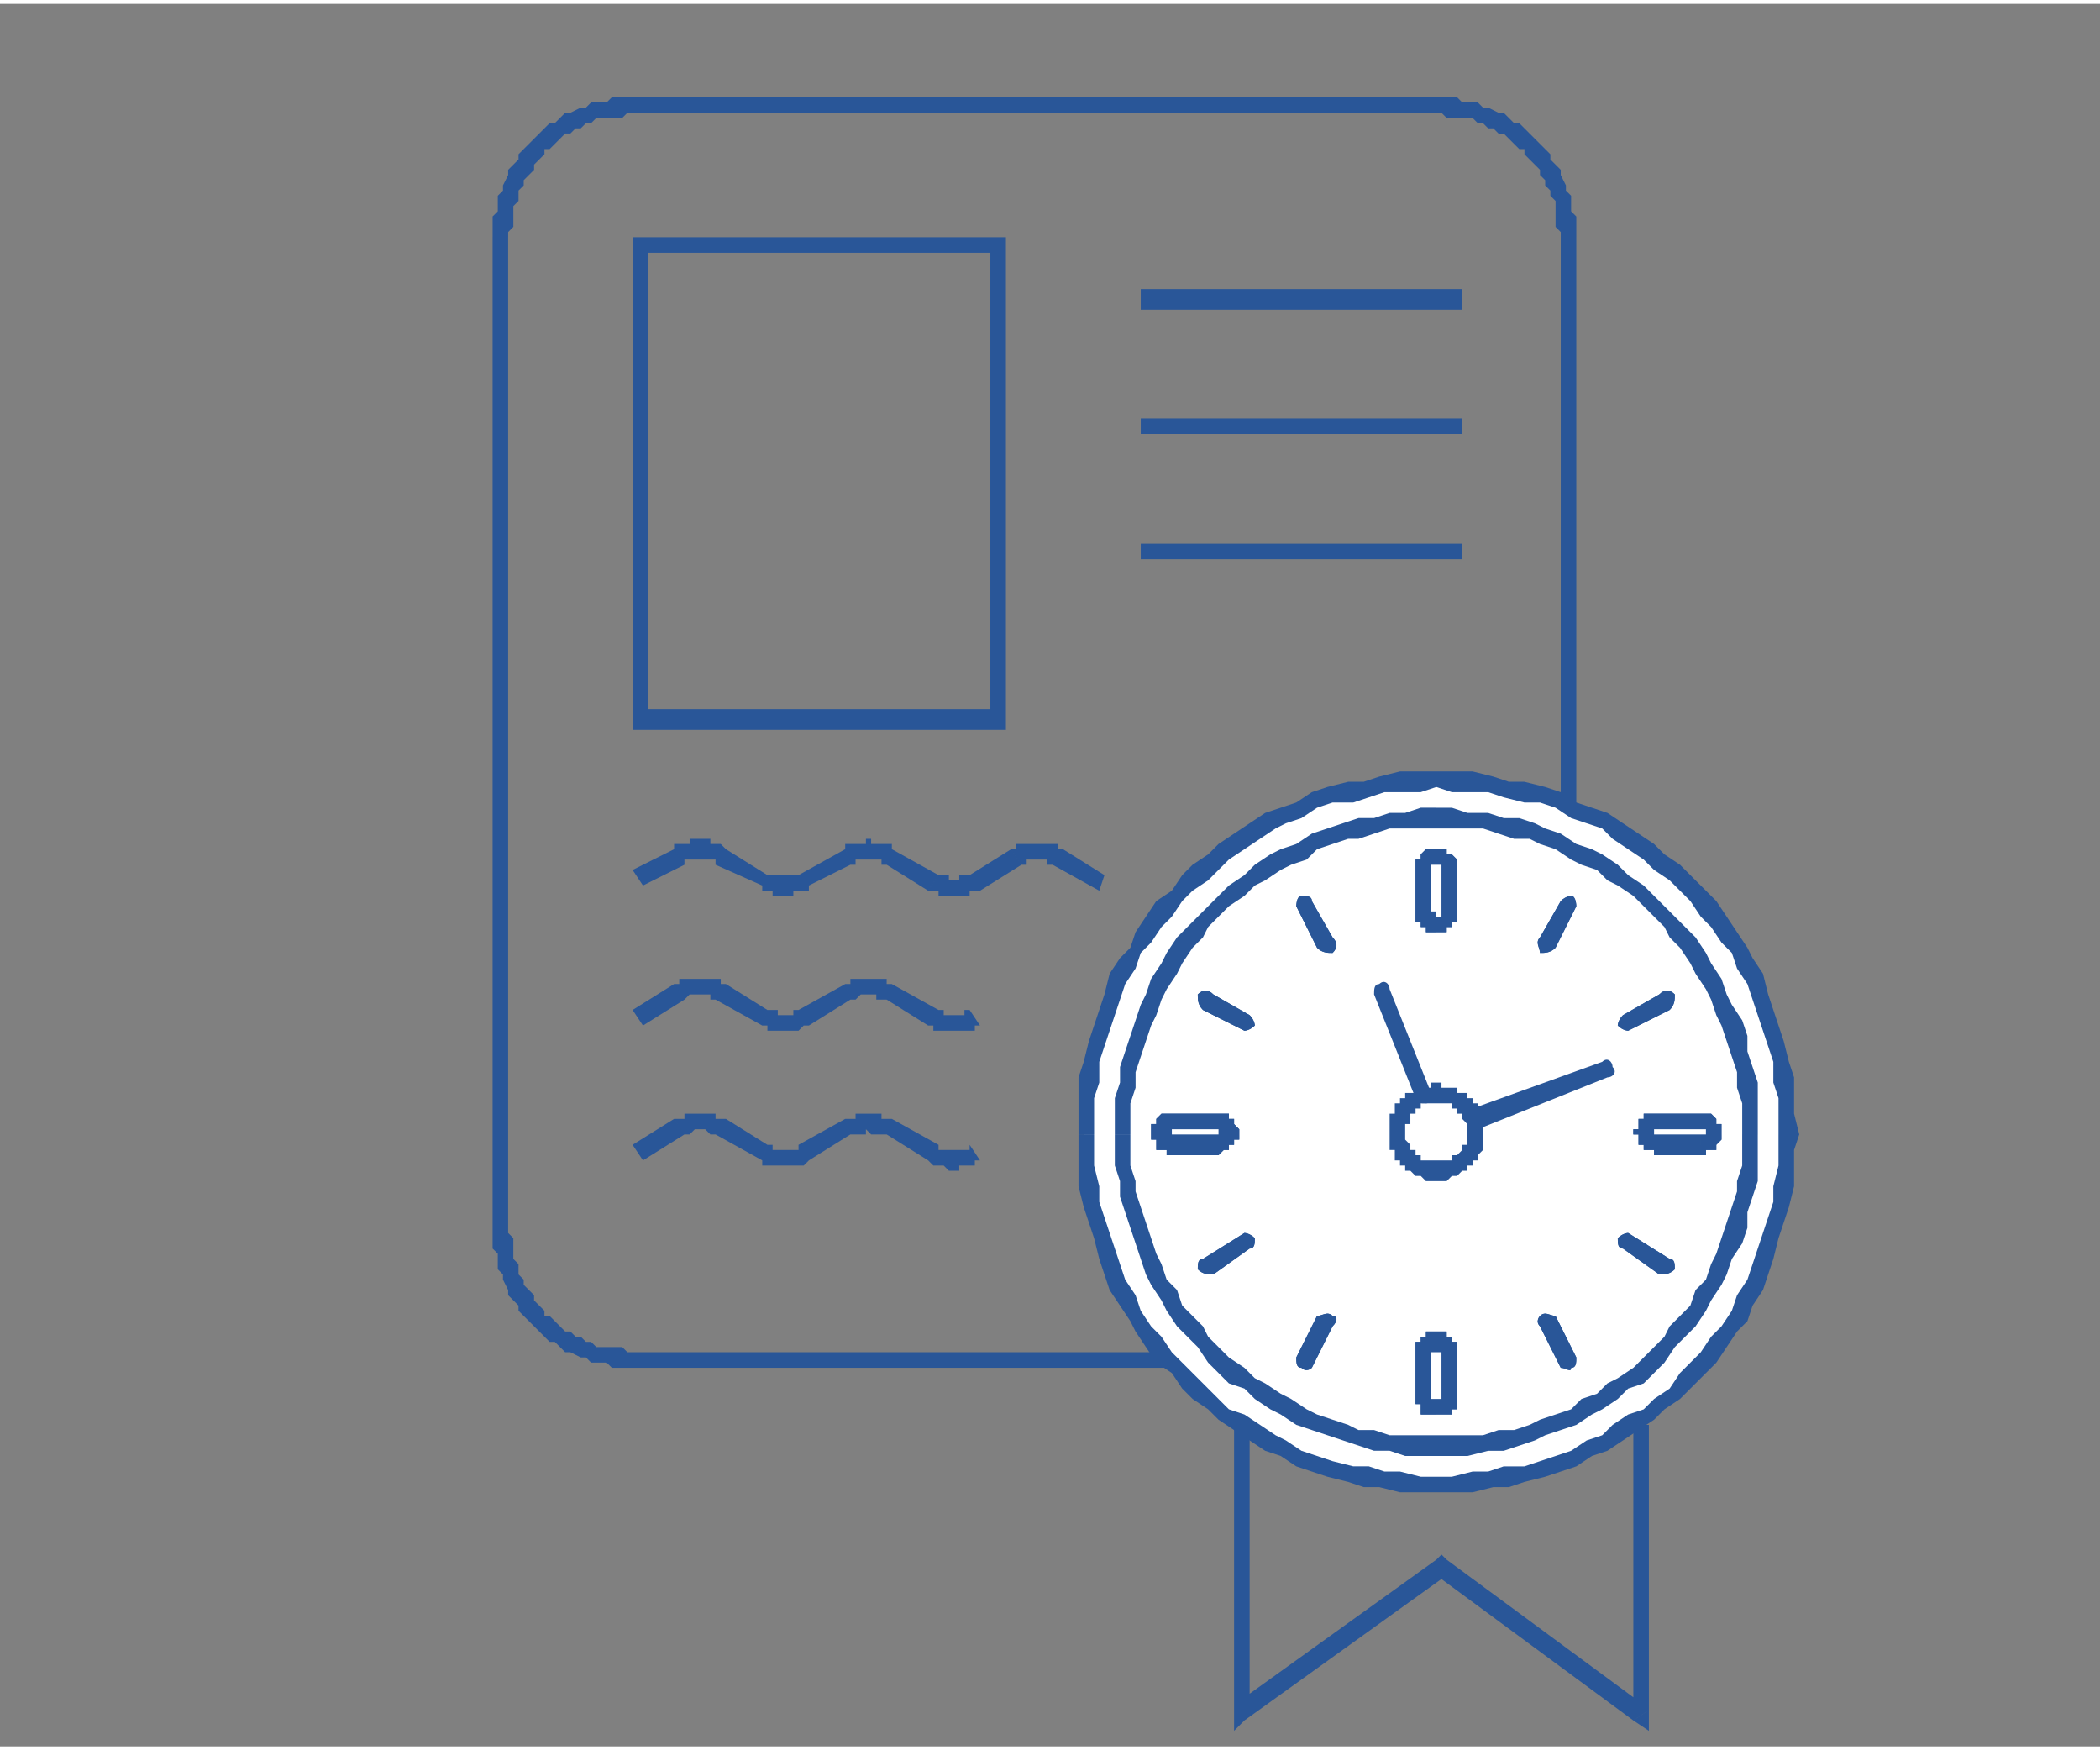 <?xml version="1.0" encoding="UTF-8"?>
<!DOCTYPE svg PUBLIC "-//W3C//DTD SVG 1.1//EN" "http://www.w3.org/Graphics/SVG/1.1/DTD/svg11.dtd">
<!-- Creator: CorelDRAW 2019 (64-Bit) -->
<svg xmlns="http://www.w3.org/2000/svg" xml:space="preserve" width="120px" height="100px" version="1.1" style="shape-rendering:geometricPrecision; text-rendering:geometricPrecision; image-rendering:optimizeQuality; fill-rule:evenodd; clip-rule:evenodd"
viewBox="0 0 40500 33600"
 xmlns:xlink="http://www.w3.org/1999/xlink">
 <rect x="0" y="0" width="40500" height="33600" fill="#808080" stroke="none"/>
 <defs>
  <style type="text/css">
   <![CDATA[
    .fil2 {fill:none}
    .fil1 {fill:white}
    .fil0 {fill:#295698;fill-rule:nonzero}
   ]]>
  </style>
 </defs>
 <g id="Слой_x0020_1">
  <g id="_1749196947520">
   <g>
    <path class="fil0" d="M27700 2100l-15500 0 0 -300 15500 0 0 0 0 300zm2700 2400l-300 0 0 0 0 -100 -100 -100 0 -100 0 -200 0 -100 0 -100 -100 -100 0 -100 -100 -100 0 -100 -100 -100 0 -100 -100 -100 -100 -100 -100 -100 0 -100 -100 0 -100 -100 -100 -100 -100 -100 -100 0 -100 -100 -100 0 -100 -100 -100 0 -100 -100 -100 0 -100 0 -200 0 -100 0 -100 -100 -100 0 0 -300 100 0 200 0 100 0 100 100 200 0 100 0 100 100 100 0 200 100 100 0 100 100 100 100 100 0 100 100 100 100 100 100 100 100 100 100 100 100 0 100 100 100 100 100 0 100 100 200 0 100 100 100 0 100 0 200 100 100 0 100 0 200 0 100 0 0zm-300 19100l0 -19100 300 0 0 19100 0 0 -300 0zm-2400 2700l0 -300 0 0 100 0 100 -100 100 0 200 0 100 0 100 0 100 -100 100 0 100 -100 100 0 100 -100 100 0 100 -100 100 -100 100 -100 100 0 0 -100 100 -100 100 -100 100 -100 0 -100 100 -100 0 -100 100 -100 0 -100 100 -100 0 -100 0 -100 0 -100 0 -200 100 -100 0 -100 300 0 0 100 0 200 0 100 -100 100 0 200 0 100 -100 100 0 100 -100 200 0 100 -100 100 -100 100 0 100 -100 100 -100 100 -100 100 -100 100 -100 100 -100 100 -100 0 -100 100 -100 100 -100 0 -200 100 -100 0 -100 100 -100 0 -200 0 -100 100 -100 0 -200 0 -100 0 0 0zm-15500 -300l15500 0 0 300 -15500 0 0 0 0 -300zm-2700 -2400l300 0 0 0 0 100 100 100 0 200 0 100 0 100 100 100 0 100 0 100 100 100 0 100 100 100 100 100 0 100 100 100 100 100 0 100 100 0 100 100 100 100 100 100 100 0 100 100 100 0 100 100 100 0 100 100 100 0 100 0 200 0 100 0 100 100 100 0 0 300 -100 0 -200 0 -100 0 -100 -100 -200 0 -100 0 -100 -100 -100 0 -200 -100 -100 0 -100 -100 -100 -100 -100 0 -100 -100 -100 -100 -100 -100 -100 -100 -100 -100 -100 -100 0 -100 -100 -100 -100 -100 0 -100 -100 -200 0 -100 -100 -100 0 -100 0 -200 -100 -100 0 -100 0 -200 0 -100 0 0zm300 -19100l0 19100 -300 0 0 -19100 0 0 300 0zm2400 -2700l0 300 0 0 -100 0 -100 100 -100 0 -200 0 -100 0 -100 0 -100 100 -100 0 -100 100 -100 0 -100 100 -100 0 -100 100 -100 100 -100 100 -100 0 0 100 -100 100 -100 100 0 100 -100 100 -100 100 0 100 -100 100 0 100 0 100 -100 100 0 100 0 200 0 100 -100 100 0 100 -300 0 0 -100 0 -200 0 -100 100 -100 0 -200 0 -100 100 -100 0 -100 100 -200 0 -100 100 -100 100 -100 0 -100 100 -100 100 -100 100 -100 100 -100 100 -100 100 -100 100 0 100 -100 100 -100 100 0 200 -100 100 0 100 -100 100 0 200 0 100 -100 100 0 200 0 100 0 0 0z"/>
   </g>
   <g id="_1749196948928">
    <g>
     <path class="fil1" d="M27700 15000c3800,0 6800,3000 6800,6800 0,3700 -3000,6700 -6800,6700 -3700,0 -6800,-3000 -6800,-6700 0,-3800 3100,-6800 6800,-6800z"/>
     <path id="1" class="fil0" d="M34700 21800l-400 0 0 0 0 -400 0 -300 -100 -300 0 -400 -100 -300 -100 -300 -100 -300 -100 -300 -100 -300 -200 -300 -100 -300 -200 -200 -200 -300 -200 -200 -200 -300 -200 -200 -200 -200 -300 -200 -200 -200 -300 -200 -300 -200 -200 -200 -300 -100 -300 -100 -300 -200 -300 -100 -300 0 -400 -100 -300 -100 -300 0 -400 0 -300 -100 0 -300 400 0 300 0 400 100 300 100 300 0 400 100 300 100 300 200 300 100 300 100 300 200 300 200 300 200 200 200 300 200 200 200 300 300 200 200 200 300 200 300 200 300 100 200 200 300 100 400 100 300 100 300 100 300 100 400 100 300 0 400 0 300 100 400 0 0zm-7000 6900l0 -300 0 0 300 0 400 -100 300 0 300 -100 400 0 300 -100 300 -100 300 -100 300 -200 300 -100 200 -200 300 -200 300 -100 200 -200 300 -200 200 -300 200 -200 200 -200 200 -300 200 -200 200 -300 100 -300 200 -300 100 -300 100 -300 100 -300 100 -300 100 -300 0 -300 100 -400 0 -300 0 -300 400 0 -100 300 0 400 0 300 -100 400 -100 300 -100 300 -100 400 -100 300 -100 300 -200 300 -100 300 -200 200 -200 300 -200 300 -200 200 -300 300 -200 200 -300 200 -200 200 -300 200 -300 200 -300 200 -300 100 -300 200 -300 100 -300 100 -400 100 -300 100 -300 0 -400 100 -300 0 -400 0 0 0zm-6900 -6900l300 0 0 0 0 300 0 300 100 400 0 300 100 300 100 300 100 300 100 300 100 300 200 300 100 300 200 300 200 200 200 300 200 200 200 200 300 300 200 200 200 200 300 100 300 200 300 200 200 100 300 200 300 100 300 100 400 100 300 0 300 100 300 0 400 100 300 0 0 300 -400 0 -300 0 -400 -100 -300 0 -300 -100 -400 -100 -300 -100 -300 -100 -300 -200 -300 -100 -300 -200 -300 -200 -300 -200 -200 -200 -300 -200 -200 -200 -200 -300 -300 -200 -200 -300 -200 -300 -100 -200 -200 -300 -200 -300 -100 -300 -100 -300 -100 -400 -100 -300 -100 -300 -100 -400 0 -300 0 -400 0 -300 0 0zm6900 -7000l0 300 0 0 -300 100 -400 0 -300 0 -300 100 -300 100 -400 0 -300 100 -300 200 -300 100 -200 100 -300 200 -300 200 -300 200 -200 200 -200 200 -300 200 -200 200 -200 300 -200 200 -200 300 -200 200 -100 300 -200 300 -100 300 -100 300 -100 300 -100 300 -100 300 0 400 -100 300 0 300 0 400 -300 0 0 -400 0 -300 0 -400 100 -300 100 -400 100 -300 100 -300 100 -300 100 -400 200 -300 200 -200 100 -300 200 -300 200 -300 300 -200 200 -300 200 -200 300 -200 200 -200 300 -200 300 -200 300 -200 300 -100 300 -100 300 -200 300 -100 400 -100 300 0 300 -100 400 -100 300 0 400 0 0 0z"/>
    </g>
    <g>
     <path class="fil1" d="M27700 15700c3400,0 6100,2700 6100,6100 0,3300 -2700,6000 -6100,6000 -3300,0 -6000,-2700 -6000,-6000 0,-3400 2700,-6100 6000,-6100z"/>
     <path id="1" class="fil0" d="M33900 21800l-300 0 0 0 0 -300 0 -300 -100 -300 0 -300 -100 -300 -100 -300 -100 -300 -100 -200 -100 -300 -100 -200 -200 -300 -100 -200 -200 -300 -200 -200 -100 -200 -200 -200 -200 -200 -200 -200 -300 -200 -200 -100 -200 -200 -300 -100 -200 -100 -300 -200 -300 -100 -200 -100 -300 0 -300 -100 -300 -100 -300 0 -300 0 -300 0 0 -400 300 0 300 100 400 0 300 100 300 0 300 100 200 100 300 100 300 200 300 100 200 100 300 200 200 200 300 200 200 200 200 200 200 200 200 200 200 200 200 300 100 200 200 300 100 300 100 200 200 300 100 300 0 300 100 300 100 300 0 300 0 300 0 400 0 0zm-6200 6200l0 -400 0 0 300 0 300 0 300 0 300 -100 300 0 300 -100 200 -100 300 -100 300 -100 200 -200 300 -100 200 -200 200 -100 300 -200 200 -200 200 -200 200 -200 100 -200 200 -200 200 -200 100 -300 200 -200 100 -300 100 -200 100 -300 100 -300 100 -300 100 -300 0 -200 100 -300 0 -300 0 -300 300 0 0 300 0 300 0 300 -100 300 -100 300 0 300 -100 300 -200 300 -100 300 -100 200 -200 300 -100 200 -200 300 -200 200 -200 200 -200 300 -200 200 -200 200 -300 100 -200 200 -300 200 -200 100 -300 200 -300 100 -300 100 -200 100 -300 100 -300 100 -300 0 -400 100 -300 0 -300 0 0 0zm-6200 -6200l300 0 0 0 0 300 0 300 100 300 0 200 100 300 100 300 100 300 100 300 100 200 100 300 200 200 100 300 200 200 200 200 100 200 200 200 200 200 300 200 200 200 200 100 300 200 200 100 300 200 200 100 300 100 300 100 200 100 300 0 300 100 300 0 300 0 300 0 0 400 -300 0 -300 0 -300 -100 -300 0 -300 -100 -300 -100 -300 -100 -300 -100 -300 -100 -300 -200 -200 -100 -300 -200 -200 -200 -300 -100 -200 -200 -200 -200 -200 -300 -200 -200 -200 -200 -200 -300 -100 -200 -200 -300 -100 -200 -100 -300 -100 -300 -100 -300 -100 -300 -100 -300 0 -300 -100 -300 0 -300 0 -300 0 0zm6200 -6300l0 400 0 0 -300 0 -300 0 -300 0 -300 100 -300 100 -200 0 -300 100 -300 100 -200 200 -300 100 -200 100 -300 200 -200 100 -200 200 -300 200 -200 200 -200 200 -100 200 -200 200 -200 300 -100 200 -200 300 -100 200 -100 300 -100 200 -100 300 -100 300 -100 300 0 300 -100 300 0 300 0 300 -300 0 0 -400 0 -300 100 -300 0 -300 100 -300 100 -300 100 -300 100 -300 100 -200 100 -300 200 -300 100 -200 200 -300 200 -200 200 -200 200 -200 200 -200 200 -200 300 -200 200 -200 300 -200 200 -100 300 -100 300 -200 300 -100 300 -100 300 -100 300 0 300 -100 300 0 300 -100 300 0 0 0z"/>
    </g>
    <g>
     <path class="fil1" d="M27700 21000c400,0 800,300 800,800 0,400 -400,700 -800,700 -400,0 -700,-300 -700,-700 0,-500 300,-800 700,-800z"/>
     <path id="1" class="fil0" d="M28600 21800l-300 0 0 0 0 -100 0 0 0 0 0 -100 0 0 0 0 0 0 -100 -100 0 0 0 0 0 0 0 -100 0 0 0 0 -100 0 0 -100 0 0 0 0 0 0 -100 0 0 0 0 -100 0 0 -100 0 0 0 0 0 0 0 -100 0 0 0 0 0 -100 0 0 0 0 -400 100 0 0 0 0 100 100 0 0 0 100 0 0 0 100 0 0 0 0 100 100 0 0 0 100 0 0 0 0 100 100 0 0 0 0 100 0 0 100 0 0 100 0 0 0 100 100 0 0 0 0 100 0 0 0 100 0 0 0 100 0 0 0 100 0 0zm-900 900l0 -400 0 0 0 0 100 0 0 0 0 0 100 0 0 0 0 0 0 0 100 0 0 0 0 0 0 -100 100 0 0 0 0 0 0 0 0 0 100 -100 0 0 0 0 0 0 0 -100 0 0 0 0 100 0 0 -100 0 0 0 0 0 0 0 -100 0 0 0 0 300 0 0 0 0 100 0 0 0 0 0 100 0 0 0 100 0 0 -100 100 0 0 0 0 0 100 -100 0 0 0 0 100 0 0 -100 0 0 100 0 0 -100 0 0 0 -100 100 0 0 0 0 -100 0 0 0 -100 100 0 0 -100 0 0 0 0 0 -100 0 0 0zm-900 -900l300 0 0 0 0 0 0 0 0 100 0 0 0 0 0 0 100 100 0 0 0 0 0 0 0 100 0 0 0 0 100 0 0 100 0 0 0 0 0 0 100 0 0 0 0 100 0 0 100 0 0 0 0 0 0 0 100 0 0 0 0 0 0 0 100 0 0 0 0 400 0 0 -100 0 0 0 -100 0 0 0 -100 -100 0 0 -100 0 0 0 0 0 -100 -100 0 0 0 0 -100 0 0 -100 0 0 -100 0 0 -100 0 0 -100 0 0 -100 0 0 0 0 0 -100 -100 0 0 -100 0 0 0 -100 0 0 0 0 0 -100 0 0 0 0zm900 -1000l0 400 0 0 0 0 -100 0 0 0 0 0 0 0 -100 0 0 0 0 0 0 0 -100 0 0 100 0 0 0 0 -100 0 0 0 0 0 0 100 0 0 -100 0 0 0 0 100 0 0 0 0 0 0 0 100 -100 0 0 0 0 0 0 100 0 0 0 0 0 100 -300 0 0 -100 0 0 0 -100 0 0 0 -100 0 0 0 -100 100 0 0 0 0 -100 0 0 0 -100 100 0 0 0 0 -100 100 0 0 0 0 -100 100 0 0 0 0 0 100 0 0 -100 0 0 100 0 0 0 100 0 0 0 100 0 0 -100 100 0 0 0 0 0z"/>
    </g>
    <g>
     <path class="fil0" d="M31000 20700l-100 -300c100,-100 200,0 200,100 100,100 0,200 -100,200zm-2500 1000l-100 -400 2500 -900 100 300 -2500 1000zm-100 -400l100 400c-100,0 -200,-100 -200,-100 -100,-100 0,-200 100,-300zm-1100 -200l300 -100c0,100 0,200 -100,200 -100,0 -200,0 -200,-100zm-800 -2000l300 -100 800 2000 -300 100 -800 -2000zm300 -100l-300 100c0,-100 0,-200 100,-200 100,-100 200,0 200,100z"/>
    </g>
    <g>
     <path class="fil0" d="M25700 18000c100,100 100,200 0,300 -100,0 -200,0 -300,-100l300 -200zm-400 -700l400 700 -300 200 -400 -800 300 -100zm-300 100c0,0 0,-200 100,-200 100,0 200,0 200,100l-300 100z"/>
    </g>
    <g>
     <path class="fil0" d="M29700 18000l300 200c-100,100 -200,100 -300,100 0,-100 -100,-200 0,-300zm400 -700l300 100 -400 800 -300 -200 400 -700zm300 100l-300 -100c100,-100 200,-100 200,-100 100,0 100,200 100,200z"/>
    </g>
    <g>
     <path class="fil0" d="M24100 19500c100,100 100,200 100,200 -100,100 -200,100 -200,100l100 -300zm-700 -400l700 400 -100 300 -800 -400 200 -300zm-200 300c-100,-100 -100,-200 -100,-300 100,-100 200,-100 300,0l-200 300z"/>
    </g>
    <g>
     <path class="fil0" d="M31300 19500l100 300c0,0 -100,0 -200,-100 0,0 0,-100 100,-200zm700 -400l200 300 -800 400 -100 -300 700 -400zm200 300l-200 -300c100,-100 200,-100 300,0 0,100 0,200 -100,300z"/>
    </g>
    <g>
     <path class="fil0" d="M24000 23700c0,0 100,0 200,100 0,100 0,200 -100,200l-100 -300zm-800 500l800 -500 100 300 -700 500 -200 -300zm200 300c-100,0 -200,0 -300,-100 0,-100 0,-200 100,-200l200 300z"/>
    </g>
    <g>
     <path class="fil0" d="M31400 23700l-100 300c-100,0 -100,-100 -100,-200 100,-100 200,-100 200,-100zm800 500l-200 300 -700 -500 100 -300 800 500zm-200 300l200 -300c100,0 100,100 100,200 -100,100 -200,100 -300,100z"/>
    </g>
    <g>
     <path class="fil0" d="M25400 25300c100,0 200,-100 300,0 100,0 100,100 0,200l-300 -200zm-400 800l400 -800 300 200 -400 800 -300 -200zm300 200c0,0 -100,100 -200,0 -100,0 -100,-100 -100,-200l300 200z"/>
    </g>
    <g>
     <path class="fil0" d="M30000 25300l-300 200c-100,-100 0,-200 0,-200 100,-100 200,0 300,0zm400 800l-300 200 -400 -800 300 -200 400 800zm-300 200l300 -200c0,100 0,200 -100,200 0,100 -100,0 -200,0z"/>
    </g>
    <g>
     <path class="fil0" d="M29700 25500c-100,-100 0,-200 0,-200 100,-100 200,0 300,0l-300 200zm400 800l-400 -800 300 -200 400 800 -300 200zm300 -200c0,100 0,200 -100,200 0,100 -100,0 -200,0l300 -200z"/>
    </g>
    <g>
     <path class="fil0" d="M25700 25500l-300 -200c100,0 200,-100 300,0 100,0 100,100 0,200zm-400 800l-300 -200 400 -800 300 200 -400 800zm-300 -200l300 200c0,0 -100,100 -200,0 -100,0 -100,-100 -100,-200z"/>
    </g>
    <g>
     <path class="fil0" d="M31300 24000c-100,0 -100,-100 -100,-200 100,-100 200,-100 200,-100l-100 300zm700 500l-700 -500 100 -300 800 500 -200 300zm200 -300c100,0 100,100 100,200 -100,100 -200,100 -300,100l200 -300z"/>
    </g>
    <g>
     <path class="fil0" d="M24100 24000l-100 -300c0,0 100,0 200,100 0,100 0,200 -100,200zm-700 500l-200 -300 800 -500 100 300 -700 500zm-200 -300l200 300c-100,0 -200,0 -300,-100 0,-100 0,-200 100,-200z"/>
    </g>
    <g>
     <path class="fil0" d="M31400 19800c0,0 -100,0 -200,-100 0,0 0,-100 100,-200l100 300zm800 -400l-800 400 -100 -300 700 -400 200 300zm-200 -300c100,-100 200,-100 300,0 0,100 0,200 -100,300l-200 -300z"/>
    </g>
    <g>
     <path class="fil0" d="M24000 19800l100 -300c100,100 100,200 100,200 -100,100 -200,100 -200,100zm-800 -400l200 -300 700 400 -100 300 -800 -400zm200 -300l-200 300c-100,-100 -100,-200 -100,-300 100,-100 200,-100 300,0z"/>
    </g>
    <g>
     <path class="fil0" d="M30000 18200c-100,100 -200,100 -300,100 0,-100 -100,-200 0,-300l300 200zm400 -800l-400 800 -300 -200 400 -700 300 100zm-300 -100c100,-100 200,-100 200,-100 100,0 100,200 100,200l-300 -100z"/>
    </g>
    <g>
     <path class="fil0" d="M25400 18200l300 -200c100,100 100,200 0,300 -100,0 -200,0 -300,-100zm-400 -800l300 -100 400 700 -300 200 -400 -800zm300 -100l-300 100c0,0 0,-200 100,-200 100,0 200,0 200,100z"/>
    </g>
    <g>
     <path class="fil1" d="M22400 21800l0 0c0,100 100,200 200,200l900 0c100,0 200,-100 200,-200l0 0c0,-200 -100,-300 -200,-300l-900 0c-100,0 -200,100 -200,300z"/>
     <path id="1" class="fil0" d="M22400 21800l0 0 0 0 0 0 200 0 -200 0zm200 0l0 400 0 0 0 0 0 0 0 0 -100 0 0 -100 0 0 0 0 0 0 -100 0 0 0 0 0 0 0 0 0 0 0 -100 0 0 -100 0 0 0 0 0 0 0 0 0 0 0 0 0 -100 0 0 -100 0 0 0 0 0 0 -100 0 0 0 0 0 0 0 0 400 0 0 0 0 0 0 0 0 0 0 0 0 0 0 0 0 0 0 0 0 0 0 0 0 0 0 0 0 0 0 0 0 0 0 0 0 0 0 0 0 0 0 0 0 0 0 0 0 0 0 0 0 0 0 0 0 0 0 0 0 0 0 0 0 0 0 0zm900 400l-900 0 0 -400 900 0 0 0 0 400zm0 -400l400 0 0 0 0 0 0 0 0 0 0 0 0 100 -100 0 0 0 0 0 0 0 0 100 0 0 0 0 0 0 0 0 0 0 -100 0 0 100 0 0 0 0 0 0 0 0 0 0 -100 0 0 0 0 0 0 0 0 0 -100 100 0 0 0 0 0 0 0 0 0 -400 0 0 0 0 0 0 0 0 0 0 0 0 0 0 0 0 0 0 0 0 0 0 0 0 0 0 0 0 0 0 0 0 0 0 0 0 0 0 0 0 0 0 0 0 0 0 0 0 0 0 0 0 0 0 0 0 0 0 0 0 0 0 0 0 0 0zm200 0l0 0 0 0 0 0 -200 0 200 0zm-200 -100l0 -300 0 0 0 0 0 0 0 0 0 0 100 0 0 0 0 0 0 0 0 0 100 0 0 0 0 0 0 0 0 0 0 100 0 0 100 0 0 0 0 0 0 0 0 0 0 100 0 0 0 0 0 0 0 0 100 100 0 0 0 0 0 0 0 0 0 100 -400 0 0 0 0 0 0 -100 0 0 0 0 0 0 0 0 0 0 0 0 0 0 0 0 0 0 0 0 0 0 0 0 0 0 0 0 0 0 0 0 0 0 0 0 0 0 0 0 0 0 0 0 0 0 0 0 0 0 0 0 0 0 0 0 0 0 0 0zm-900 -300l900 0 0 300 -900 0 0 0 0 -300zm0 400l-400 0 0 0 0 -100 0 0 0 0 0 0 0 0 0 -100 0 0 100 0 0 0 0 0 0 0 0 -100 0 0 0 0 0 0 0 0 0 0 100 -100 0 0 0 0 0 0 0 0 0 0 100 0 0 0 0 0 0 0 0 0 100 0 0 0 0 0 0 0 0 300 0 0 0 0 0 0 0 0 0 0 0 0 0 0 0 0 0 0 0 0 0 0 0 0 0 0 0 0 0 0 0 0 0 0 0 0 0 0 0 0 0 0 0 0 0 0 0 0 0 0 0 0 0 0 0 0 0 0 0 100 0 0 0 0 0 0z"/>
    </g>
    <g>
     <path class="fil1" d="M33000 21800l0 0c0,100 -100,200 -200,200l-800 0c-200,0 -300,-100 -300,-200l0 0c0,-200 100,-300 300,-300l800 0c100,0 200,100 200,300z"/>
     <path id="1" class="fil0" d="M33000 21800l0 0 0 0 0 0 200 0 -200 0zm-200 400l0 -400 0 0 0 0 0 0 0 0 0 0 0 0 0 0 0 0 0 0 0 0 0 0 0 0 0 0 0 0 0 0 0 0 0 0 0 0 0 0 0 0 0 0 0 0 0 0 0 0 100 0 0 0 0 0 0 0 0 0 0 0 0 0 0 0 0 0 300 0 0 0 0 0 0 0 0 0 0 100 0 0 0 0 0 0 0 0 -100 100 0 0 0 0 0 0 0 0 0 0 0 0 0 100 -100 0 0 0 0 0 0 0 0 0 0 0 -100 0 0 0 0 0 0 0 0 100 0 0 -100 0 0 0 0 0 0 0zm-800 -400l800 0 0 400 -800 0 0 0 0 -400zm-500 0l400 0 0 0 0 0 0 0 0 0 0 0 0 0 0 0 0 0 0 0 0 0 0 0 0 0 0 0 0 0 0 0 0 0 0 0 0 0 0 0 0 0 0 0 0 0 0 0 0 0 0 0 0 0 0 0 0 0 0 0 0 0 0 0 0 0 100 0 0 400 -100 0 0 0 0 0 0 0 0 -100 -100 0 0 0 0 0 0 0 0 0 -100 0 0 0 0 0 0 0 0 0 0 -100 0 0 -100 0 0 0 0 0 0 0 0 0 0 -100 0 0 0 0 0 0 0 0 0 -100 0 0 0 0 -100 0 0 0 0 0zm200 0l0 0 0 0 0 0 -200 0 200 0zm300 -400l0 300 0 0 -100 0 0 0 0 0 0 0 0 0 0 0 0 0 0 0 0 0 0 0 0 0 0 0 0 0 0 0 0 0 0 0 0 0 0 0 0 0 0 0 0 0 0 0 0 0 0 0 0 0 0 0 0 0 0 0 0 0 0 100 0 0 0 0 -400 0 0 -100 100 0 0 0 0 0 0 0 0 -100 0 0 0 0 0 0 0 0 0 0 0 -100 0 0 0 0 100 0 0 0 0 0 0 -100 0 0 0 0 0 0 100 0 0 0 0 0 0 0 0 0 100 0 0 0 0 0 0 0 0 0 100 0 0 0zm800 300l-800 0 0 -300 800 0 0 0 0 300zm400 100l-300 0 0 0 0 0 0 0 0 -100 0 0 0 0 0 0 0 0 0 0 -100 0 0 0 0 0 0 0 0 0 0 0 0 0 0 0 0 0 0 0 0 0 0 0 0 0 0 0 0 0 0 0 0 0 0 0 0 0 0 0 0 0 0 0 0 0 0 0 0 -300 0 0 0 0 100 0 0 0 0 0 0 0 0 0 0 0 100 0 0 0 0 0 0 0 0 0 0 0 100 100 0 0 0 0 0 0 0 0 0 0 0 0 0 100 100 0 0 0 0 0 0 0 0 100 0 0 0 0 0 0 0 0 0 100 0 0z"/>
    </g>
    <g>
     <path class="fil1" d="M27700 27100l0 0c100,0 200,-100 200,-300l0 -800c0,-100 -100,-200 -200,-200l0 0c-100,0 -200,100 -200,200l0 800c0,200 100,300 200,300z"/>
     <path id="1" class="fil0" d="M27700 27100l0 0 0 0 0 0 0 -200 0 200zm100 -300l300 0 0 0 0 100 0 0 0 0 0 0 0 0 0 100 0 0 0 0 0 0 0 0 0 100 -100 0 0 0 0 0 0 0 0 0 0 0 0 100 -100 0 0 0 0 0 0 0 0 0 0 0 -100 0 0 0 0 0 0 0 0 0 -100 0 0 0 0 0 0 -300 0 0 0 0 0 0 0 0 0 0 0 0 0 0 0 0 0 0 0 0 0 0 0 0 0 0 0 0 100 0 0 0 0 0 0 0 0 0 0 0 0 0 0 0 0 0 0 0 0 0 0 0 0 0 0 0 0 0 0 -100 0 0 0 0 0 0zm300 -800l0 800 -300 0 0 -800 0 0 300 0zm-400 -100l0 -300 0 0 0 0 0 0 100 0 0 0 0 0 0 0 0 0 100 0 0 0 0 0 0 100 0 0 0 0 100 0 0 0 0 0 0 0 0 0 0 100 0 0 100 0 0 0 0 0 0 0 0 100 0 0 0 0 0 0 0 0 0 100 0 0 0 0 -300 0 0 0 0 0 0 0 0 0 0 0 0 0 0 0 0 0 0 0 0 0 0 0 0 0 0 0 0 0 0 0 0 0 0 0 -100 0 0 0 0 0 0 -100 0 0 0 0 0 0 0 0 0 0 0 0 0 0 0 0 0 0 0 0 0 0 0 0zm0 -100l0 0 0 0 0 0 0 100 0 -100zm-100 200l-300 0 0 0 0 0 0 0 0 -100 0 0 0 0 0 0 0 0 0 -100 0 0 100 0 0 0 0 0 0 0 0 -100 0 0 0 0 0 0 0 0 100 0 0 0 0 0 0 0 0 -100 100 0 0 0 0 0 0 0 0 0 0 0 100 0 0 0 0 0 0 300 0 0 0 0 0 0 0 0 0 0 0 0 0 0 0 0 0 0 0 0 0 0 0 100 0 0 0 0 0 0 0 0 0 0 0 0 0 0 0 0 0 0 -100 0 0 0 0 0 0 0 0 0 0 0 0 0 0 0 0 0 0 0 0 0 0 0zm-300 800l0 -800 300 0 0 800 0 0 -300 0zm400 100l0 300 0 0 0 0 0 0 -100 0 0 0 0 0 0 0 0 0 0 0 -100 0 0 0 0 0 0 0 0 0 -100 0 0 -100 0 0 0 0 0 0 0 0 0 0 0 -100 0 0 -100 0 0 0 0 0 0 0 0 -100 0 0 0 0 0 0 0 0 0 -100 300 0 0 0 0 0 0 100 0 0 0 0 0 0 0 0 0 0 0 0 0 0 100 0 0 0 0 0 0 0 0 0 0 0 0 0 0 0 0 0 0 0 0 0 0 0 0 0 0 0 0 0 0 0 0 0 0 0 0 0 0 0 0 0 0 0 0 0z"/>
    </g>
    <g>
     <path class="fil1" d="M27700 27100l0 0c-100,0 -200,-100 -200,-300l0 -800c0,-100 100,-200 200,-200l0 0c100,0 200,100 200,200l0 800c0,200 -100,300 -200,300z"/>
     <path id="1" class="fil0" d="M27700 27100l0 0 0 0 0 0 0 100 0 -100zm-400 -300l300 0 0 0 0 0 0 0 0 100 0 0 0 0 0 0 0 0 0 0 0 0 0 0 100 0 0 0 0 0 0 0 0 0 0 0 0 0 0 0 0 0 0 0 0 0 0 0 0 0 0 0 0 0 0 0 0 0 0 0 0 0 0 0 0 0 0 0 0 300 0 0 0 0 -100 0 0 0 0 0 0 0 0 0 0 0 -100 0 0 0 0 0 0 0 0 0 -100 0 0 -100 0 0 0 0 0 0 0 0 0 0 0 -100 0 0 -100 0 0 0 0 0 0 0 0 -100 0 0 0 0 0 0 0 0 0 -100 0 0zm300 -800l0 800 -300 0 0 -800 0 0 300 0zm100 -400l0 300 0 0 0 0 0 0 0 0 0 0 0 0 0 0 0 0 0 0 0 0 0 0 0 0 0 100 0 0 0 0 0 0 0 0 0 0 0 0 0 0 0 0 0 0 -100 0 0 0 0 0 0 0 0 0 0 0 0 0 0 0 0 0 0 0 0 0 -300 0 0 0 0 0 0 -100 0 0 0 0 0 0 0 0 0 -100 0 0 100 0 0 0 0 0 0 0 0 -100 0 0 0 0 0 0 0 0 100 0 0 0 0 0 0 0 0 -100 100 0 0 0 0 0 0 0 0 0 0 0 100 0 0 0 0 0 0 0zm0 200l0 0 0 0 0 0 0 -200 0 200zm400 200l-300 0 0 0 0 0 0 0 0 0 0 0 0 0 0 0 0 0 0 0 0 0 0 0 0 0 0 0 0 0 0 0 0 0 0 0 0 0 -100 0 0 0 0 0 0 -100 0 0 0 0 0 0 0 0 0 0 0 0 0 0 0 0 0 0 0 0 0 0 0 -300 0 0 0 0 100 0 0 0 0 0 0 0 0 0 100 0 0 0 0 0 0 100 0 0 0 0 100 0 0 0 0 0 0 0 0 0 0 100 0 0 100 0 0 0 0 0 0 0 0 100 0 0 0 0 0 0 0 0 0 100 0 0 0 0 0 0zm-300 800l0 -800 300 0 0 800 0 0 -300 0zm-100 400l0 -300 0 0 0 0 0 0 0 0 0 0 0 0 0 0 0 0 0 0 0 0 0 0 0 0 0 0 0 0 0 0 100 0 0 0 0 0 0 0 0 0 0 0 0 0 0 0 0 0 0 0 0 0 0 0 0 0 0 0 0 0 0 -100 0 0 0 0 300 0 0 100 0 0 0 0 0 0 0 0 0 100 0 0 0 0 0 0 0 0 0 100 -100 0 0 0 0 0 0 0 0 0 0 0 0 100 -100 0 0 0 0 0 0 0 0 0 0 0 -100 0 0 0 0 0 0 0 0 0 -100 0 0 0 0 0 0 0z"/>
    </g>
    <g>
     <path class="fil1" d="M33000 21800l0 0c0,-200 -100,-300 -200,-300l-800 0c-200,0 -300,100 -300,300l0 0c0,100 100,200 300,200l800 0c100,0 200,-100 200,-200z"/>
     <path id="1" class="fil0" d="M33000 21800l0 0 0 0 0 0 -100 0 100 0zm-200 -100l0 -300 0 0 0 0 0 0 100 0 0 0 0 0 0 0 0 0 0 0 100 0 0 0 0 0 0 0 0 0 0 0 100 100 0 0 0 0 0 0 0 0 0 0 0 0 0 100 100 0 0 0 0 0 0 0 0 100 0 0 0 0 0 0 0 0 0 100 -300 0 0 0 0 0 0 -100 0 0 0 0 0 0 0 0 0 0 -100 0 0 0 0 0 0 0 0 0 0 0 0 0 0 0 0 0 0 0 0 0 0 0 0 0 0 0 0 0 0 0 0 0 0 0 0 0 0 0 0 0 0 0 0 0 0 0 0 0zm-800 -300l800 0 0 300 -800 0 0 0 0 -300zm-100 400l-400 0 0 0 0 -100 100 0 0 0 0 0 0 0 0 -100 0 0 0 0 0 0 0 0 0 0 0 -100 0 0 0 0 100 0 0 0 0 0 0 -100 0 0 0 0 0 0 100 0 0 0 0 0 0 0 0 0 100 0 0 0 0 0 0 0 0 0 100 0 0 300 -100 0 0 0 0 0 0 0 0 0 0 0 0 0 0 0 0 0 0 0 0 0 0 0 0 0 0 0 0 0 0 0 0 0 0 0 0 0 0 0 0 0 0 0 0 0 0 0 0 0 0 0 0 0 0 0 0 0 0 100 0 0 0 0 0 0zm-200 0l0 0 0 0 0 0 200 0 -200 0zm300 0l0 400 0 0 -100 0 0 0 0 0 0 0 0 -100 -100 0 0 0 0 0 0 0 0 0 -100 0 0 0 0 0 0 0 0 0 0 -100 0 0 -100 0 0 0 0 0 0 0 0 0 0 -100 0 0 0 0 0 0 0 0 0 -100 0 0 0 0 -100 0 0 0 400 0 0 0 0 0 0 0 0 0 0 0 0 0 0 0 0 0 0 0 0 0 0 0 0 0 0 0 0 0 0 0 0 0 0 0 0 0 0 0 0 0 0 0 0 0 0 0 0 0 0 0 0 0 0 0 0 0 0 0 0 0 0 0 100 0 0 0zm800 400l-800 0 0 -400 800 0 0 0 0 400zm100 -400l300 0 0 0 0 0 0 0 0 0 0 0 0 100 0 0 0 0 0 0 0 0 -100 100 0 0 0 0 0 0 0 0 0 0 0 0 0 100 -100 0 0 0 0 0 0 0 0 0 0 0 -100 0 0 0 0 0 0 0 0 100 0 0 -100 0 0 0 0 0 0 -400 0 0 0 0 0 0 0 0 0 0 0 0 0 0 0 0 0 0 0 0 0 0 0 0 0 0 0 0 0 0 0 0 0 0 0 0 0 0 0 0 0 0 0 0 0 0 100 0 0 0 0 0 0 0 0 0 0 0 0 0 0 0 0 0 0 0z"/>
    </g>
    <g>
     <path class="fil1" d="M22400 21800l0 0c0,-200 100,-300 200,-300l900 0c100,0 200,100 200,300l0 0c0,100 -100,200 -200,200l-900 0c-100,0 -200,-100 -200,-200z"/>
     <path id="1" class="fil0" d="M22400 21800l0 0 0 0 0 0 -200 0 200 0zm200 -400l0 300 0 0 0 0 0 0 0 0 0 0 0 0 0 0 0 0 0 0 0 0 0 0 0 0 0 0 0 0 0 0 0 0 0 0 0 0 0 0 0 0 0 0 0 0 0 0 0 0 0 0 0 0 0 0 0 0 0 0 0 0 0 100 0 0 0 0 -400 0 0 -100 0 0 0 0 0 0 0 0 0 -100 0 0 100 0 0 0 0 0 0 0 0 -100 0 0 0 0 0 0 0 0 0 0 100 -100 0 0 0 0 0 0 0 0 0 0 100 0 0 0 0 0 0 0 0 0 100 0 0 0 0 0 0 0 0 0zm900 300l-900 0 0 -300 900 0 0 0 0 300zm400 100l-400 0 0 0 0 0 0 0 0 -100 0 0 0 0 0 0 0 0 0 0 0 0 0 0 0 0 0 0 0 0 0 0 0 0 0 0 0 0 0 0 0 0 0 0 0 0 0 0 0 0 0 0 0 0 0 0 0 0 0 0 0 0 0 0 0 0 0 0 0 -300 0 0 0 0 0 0 0 0 100 0 0 0 0 0 0 0 0 0 100 0 0 0 0 0 0 0 0 0 0 100 0 0 100 0 0 0 0 0 0 0 0 0 0 100 0 0 0 0 0 0 0 0 100 100 0 0 0 0 0 0 0 0 0 100 0 0zm-200 0l0 0 0 0 0 0 200 0 -200 0zm-200 400l0 -400 0 0 0 0 0 0 0 0 0 0 0 0 0 0 0 0 0 0 0 0 0 0 0 0 0 0 0 0 0 0 0 0 0 0 0 0 0 0 0 0 0 0 0 0 0 0 0 0 0 0 0 0 0 0 0 0 0 0 0 0 0 0 0 0 0 0 400 0 0 0 0 0 0 0 0 0 0 100 -100 0 0 0 0 0 0 0 0 100 0 0 0 0 0 0 0 0 0 0 -100 0 0 100 0 0 0 0 0 0 0 0 0 0 -100 0 0 0 0 0 0 0 0 0 -100 100 0 0 0 0 0 0 0 0 0 0zm-900 -400l900 0 0 400 -900 0 0 0 0 -400zm-400 0l400 0 0 0 0 0 0 0 0 0 0 0 0 0 0 0 0 0 0 0 0 0 0 0 0 0 0 0 0 0 0 0 0 0 0 0 0 0 0 0 0 0 0 0 0 0 0 0 0 0 0 0 0 0 0 0 0 0 0 0 0 0 0 0 0 0 0 0 0 400 0 0 0 0 0 0 -100 0 0 -100 0 0 0 0 0 0 -100 0 0 0 0 0 0 0 0 0 0 0 -100 0 0 -100 0 0 0 0 0 0 0 0 0 0 0 0 0 -100 0 0 -100 0 0 0 0 0 0 -100 0 0 0 0 0 0 0 0 0 0z"/>
    </g>
    <g>
     <path class="fil1" d="M27700 16400l0 0c-100,0 -200,100 -200,300l0 800c0,100 100,200 200,200l0 0c100,0 200,-100 200,-200l0 -800c0,-200 -100,-300 -200,-300z"/>
     <path id="1" class="fil0" d="M27700 16400l0 0 0 0 0 0 0 200 0 -200zm-100 300l-300 0 0 0 0 0 0 -100 0 0 0 0 0 0 0 0 0 -100 0 0 0 0 100 0 0 0 0 -100 0 0 0 0 0 0 0 0 0 0 0 0 100 -100 0 0 0 0 0 0 0 0 100 0 0 0 0 0 0 0 0 0 0 0 100 0 0 0 0 0 0 300 0 0 0 0 0 0 0 0 0 0 0 0 0 0 0 0 0 0 0 0 0 0 0 0 0 0 0 0 0 0 0 0 0 0 0 0 0 0 0 0 0 0 -100 0 0 0 0 0 0 100 0 0 0 0 0 0 0 0 0 0 0 0 0 0 0 0zm-300 800l0 -800 300 0 0 800 0 0 -300 0zm400 100l0 300 0 0 0 0 0 0 -100 0 0 0 0 0 0 0 0 0 0 0 -100 0 0 0 0 0 0 -100 0 0 -100 0 0 0 0 0 0 0 0 0 0 0 0 -100 0 0 0 0 -100 0 0 0 0 0 0 -100 0 0 0 0 0 0 0 0 0 -100 0 0 300 0 0 0 0 0 0 0 0 0 0 0 0 0 0 0 0 0 0 0 0 0 100 0 0 0 0 100 0 0 0 0 0 0 0 0 0 0 0 0 0 0 0 0 0 0 0 0 0 0 0 0 0 0 0 0 0 0 0 0 0 0 0 0 0 0 0 0zm0 100l0 0 0 0 0 0 0 -100 0 100zm100 -200l300 0 0 0 0 0 0 100 0 0 0 0 0 0 0 0 0 0 0 100 0 0 0 0 0 0 -100 0 0 100 0 0 0 0 0 0 0 0 0 0 -100 0 0 0 0 100 0 0 0 0 0 0 -100 0 0 0 0 0 0 0 0 0 -100 0 0 0 0 0 0 -300 0 0 0 0 0 0 0 0 0 0 0 0 0 0 0 0 0 0 0 0 0 0 0 0 0 0 0 0 100 0 0 0 0 0 0 0 0 0 0 0 0 -100 0 0 0 0 0 0 0 0 0 0 0 0 0 0 0 0 0 0 0 0 0 0 0 0zm300 -800l0 800 -300 0 0 -800 0 0 300 0zm-400 -100l0 -300 0 0 0 0 0 0 100 0 0 0 0 0 0 0 0 0 100 0 0 0 0 0 0 0 0 0 0 100 100 0 0 0 0 0 0 0 0 0 0 0 0 0 100 100 0 0 0 0 0 0 0 0 0 100 0 0 0 0 0 0 0 0 0 100 0 0 -300 0 0 0 0 0 0 0 0 0 0 0 0 0 0 -100 0 0 0 0 0 0 0 0 0 0 0 0 0 0 0 0 0 0 0 0 -100 0 0 0 0 0 0 0 0 0 0 0 0 0 0 0 0 0 0 0 0 0 0 0 0 0 0 0 0 0 0 0z"/>
    </g>
    <g>
     <path class="fil1" d="M27700 16400l0 0c100,0 200,100 200,300l0 800c0,100 -100,200 -200,200l0 0c-100,0 -200,-100 -200,-200l0 -800c0,-200 100,-300 200,-300z"/>
     <path id="1" class="fil0" d="M27700 16400l0 0 0 0 0 0 0 -100 0 100zm400 300l-300 0 0 0 0 0 0 0 0 0 0 0 0 0 0 0 0 -100 0 0 0 0 0 0 0 0 0 0 0 0 0 0 0 0 0 0 0 0 -100 0 0 0 0 0 0 0 0 0 0 0 0 0 0 0 0 0 0 0 0 0 0 0 0 0 0 0 0 0 0 -300 0 0 0 0 100 0 0 0 0 0 0 0 0 0 100 0 0 0 0 0 0 0 0 0 0 100 100 0 0 0 0 0 0 0 0 0 0 0 0 0 100 100 0 0 0 0 0 0 0 0 0 100 0 0 0 0 0 0 0 0 0 100 0 0 0 0zm-300 800l0 -800 300 0 0 800 0 0 -300 0zm-100 400l0 -300 0 0 0 0 0 0 0 0 0 0 0 0 0 0 0 0 0 0 0 0 0 0 0 0 0 0 0 0 0 0 100 0 0 0 0 0 0 0 0 0 0 0 0 -100 0 0 0 0 0 0 0 0 0 0 0 0 0 0 0 0 0 0 0 0 0 0 300 0 0 0 0 100 0 0 0 0 0 0 0 0 0 0 0 100 0 0 0 0 0 0 -100 0 0 100 0 0 0 0 0 0 0 0 0 0 -100 0 0 0 0 100 0 0 0 0 0 0 -100 0 0 0 0 0 0 0 0 0 -100 0 0 0 0 0 0 0zm0 -200l0 0 0 0 0 0 0 200 0 -200zm-400 -200l300 0 0 0 0 0 0 0 0 0 0 0 0 0 0 0 0 0 0 0 0 0 0 0 100 0 0 0 0 100 0 0 0 0 0 0 0 0 0 0 0 0 0 0 0 0 0 0 0 0 0 0 0 0 0 0 0 0 0 0 0 0 0 0 0 0 0 0 0 300 0 0 0 0 -100 0 0 0 0 0 0 0 0 0 0 0 -100 0 0 0 0 0 0 -100 0 0 -100 0 0 0 0 0 0 0 0 0 0 0 0 -100 0 0 0 0 -100 0 0 0 0 0 0 -100 0 0 0 0 0 0 0 0 0 -100 0 0 0 0zm300 -800l0 800 -300 0 0 -800 0 0 300 0zm100 -400l0 300 0 0 0 0 0 0 0 0 0 0 0 0 0 0 0 0 0 0 0 0 0 0 0 0 0 0 0 0 0 0 0 0 0 0 0 0 0 0 0 0 0 0 0 0 -100 0 0 0 0 0 0 100 0 0 0 0 0 0 0 0 0 0 0 0 0 0 -300 0 0 0 0 -100 0 0 0 0 0 0 0 0 0 -100 0 0 0 0 100 0 0 0 0 -100 0 0 0 0 0 0 0 0 0 0 0 0 100 -100 0 0 0 0 0 0 0 0 100 0 0 0 0 0 0 0 0 0 0 0 100 0 0 0 0 0 0 0z"/>
    </g>
   </g>
   <g>
    <path class="fil0" d="M23800 32900l0 -5500 300 0 0 5500 -100 200 -200 -200zm200 200l-200 200 0 -400 200 200zm3900 -2800l-3900 2800 -200 -300 3900 -2800 200 0 0 300zm-200 -300l100 -100 100 100 -200 0zm3800 3100l-3800 -2800 200 -300 3800 2800 100 100 -300 200zm300 -200l0 400 -300 -200 300 -200zm0 -5500l0 5500 -300 0 0 -5500 300 0z"/>
   </g>
   <g>
    <path class="fil0" d="M19300 4800l-7000 0 0 -300 7000 0 100 100 -100 200zm0 -300l100 0 0 100 -100 -100zm-200 9300l0 -9200 300 0 0 9200 -100 200 -200 -200zm300 0l0 200 -100 0 100 -200zm-7100 -200l7000 0 0 400 -7000 0 -100 -200 100 -200zm0 400l-100 0 0 -200 100 200zm200 -9400l0 9200 -300 0 0 -9200 100 -100 200 100zm-300 0l0 -100 100 0 -100 100z"/>
   </g>
   <g>
    <polygon class="fil0" points="28200,5900 22000,5900 22000,5500 28200,5500 "/>
   </g>
   <g>
    <polygon class="fil0" points="28200,8300 22000,8300 22000,8000 28200,8000 "/>
   </g>
   <g>
    <polygon class="fil0" points="28200,10700 22000,10700 22000,10400 28200,10400 "/>
   </g>
   <g>
    <path class="fil0" d="M13200 16600l-800 400 -200 -300 800 -400 200 300zm800 -300l-200 300 0 0 0 -100 0 0 -100 0 0 0 0 0 0 0 0 0 0 0 -100 0 0 0 0 0 0 0 0 0 -100 0 0 0 0 0 0 0 0 0 -100 0 0 0 0 0 0 0 0 0 -100 0 0 0 0 0 0 0 0 0 -100 0 0 0 0 0 0 100 -200 -300 0 -100 100 0 0 0 0 0 100 0 0 0 0 0 0 0 100 0 0 -100 0 0 100 0 0 0 0 0 100 0 0 0 0 0 100 0 0 0 0 0 0 0 100 0 0 100 0 0 100 0 0 0 0 0 100 0 0 0 0 0 0 0 100 100 0 0zm700 700l-900 -400 200 -300 800 500 0 0 -100 200zm700 -200l200 200 0 0 0 100 0 0 -100 0 0 0 0 0 -100 0 0 0 0 0 -100 0 0 100 0 0 0 0 -100 0 0 0 0 0 -100 0 0 0 0 0 -100 0 0 0 0 0 -100 0 0 -100 0 0 0 0 -100 0 0 0 0 0 -100 0 0 0 0 0 0 -100 100 -200 0 0 100 0 0 0 0 0 0 0 0 0 100 0 0 0 0 0 0 0 0 0 100 0 0 0 0 0 0 0 0 0 100 0 0 0 0 0 0 0 0 0 100 0 0 0 0 0 0 0 0 0 0 0 100 0 0 0 0 0 0 0 0 0 0 0zm1000 -200l-800 400 -200 -200 900 -500 0 0 100 300zm800 -300l-100 300 0 0 -100 0 0 0 0 -100 0 0 0 0 -100 0 0 0 0 0 0 0 0 0 -100 0 0 0 0 0 0 0 0 0 -100 0 0 0 0 0 0 0 0 0 -100 0 0 0 0 0 0 0 0 0 -100 0 0 0 0 0 0 0 0 100 -100 0 0 0 -100 -300 0 0 0 -100 0 0 100 0 0 0 0 0 100 0 0 0 0 0 100 0 0 0 0 0 0 0 100 0 0 -100 0 0 100 0 0 100 0 0 100 0 0 0 0 0 100 0 0 0 0 0 0 0 100 0 0 0 0 0 100 0 0 100 0 0 0 0zm700 800l-800 -500 100 -300 900 500 0 0 -200 300zm800 -300l200 300 0 0 -100 0 0 0 0 0 0 0 -100 0 0 0 0 100 -100 0 0 0 0 0 -100 0 0 0 0 0 -100 0 0 0 0 0 0 0 -100 0 0 0 0 0 -100 0 0 0 0 0 -100 0 0 0 0 -100 0 0 -100 0 0 0 0 0 -100 0 0 0 200 -300 0 0 0 0 0 0 100 0 0 0 0 0 0 0 0 0 100 0 0 0 0 100 0 0 0 0 0 0 100 0 0 0 0 0 0 0 0 0 100 0 0 0 0 -100 0 0 0 0 100 0 0 0 0 0 0 0 0 0 100 0 0 0 0 0 0 0zm1000 -200l-800 500 -200 -300 800 -500 200 300 0 0zm800 -300l-200 300 0 0 0 0 0 0 -100 0 0 0 0 -100 0 0 0 0 0 0 -100 0 0 0 0 0 0 0 0 0 -100 0 0 0 0 0 0 0 0 0 -100 0 0 0 0 0 0 0 0 0 -100 0 0 0 0 0 0 0 0 100 -100 0 0 0 0 0 0 0 -200 -300 0 0 100 0 0 0 0 -100 100 0 0 0 0 0 0 0 100 0 0 0 0 0 100 0 0 0 0 0 100 0 0 0 0 0 100 0 0 0 0 0 0 0 100 0 0 0 0 0 100 0 0 0 0 0 100 0 0 100 0 0 0 0 100 0 0 0zm700 800l-900 -500 200 -300 800 500 -100 300z"/>
   </g>
   <g>
    <path class="fil0" d="M13200 19200l-800 500 -200 -300 800 -500 0 0 200 300zm800 -300l-200 300 0 0 0 0 0 0 -100 0 0 -100 0 0 0 0 0 0 0 0 -100 0 0 0 0 0 0 0 0 0 -100 0 0 0 0 0 0 0 0 0 -100 0 0 0 0 0 0 0 0 0 -100 0 0 0 0 0 0 0 0 0 -100 100 0 0 0 0 0 0 -200 -300 0 0 100 0 0 -100 0 0 100 0 0 0 0 0 0 0 100 0 0 0 0 0 100 0 0 0 0 0 100 0 0 0 0 0 100 0 0 0 0 0 0 0 100 0 0 0 0 0 100 0 0 0 0 0 100 0 0 0 0 100 0 0 100 0 0 0zm700 800l-900 -500 200 -300 800 500 0 0 -100 300zm700 -300l200 300 0 0 0 0 0 0 -100 0 0 0 0 0 -100 100 0 0 0 0 -100 0 0 0 0 0 0 0 -100 0 0 0 0 0 -100 0 0 0 0 0 -100 0 0 0 0 0 -100 0 0 0 0 0 0 0 -100 0 0 -100 0 0 -100 0 0 0 0 0 0 0 100 -300 0 0 100 0 0 0 0 0 0 0 0 0 100 0 0 0 0 100 0 0 0 0 100 0 0 0 0 0 0 0 0 0 100 0 0 0 0 0 0 0 0 0 100 0 0 0 0 -100 0 0 0 0 0 0 100 0 0 0 0 0 0 0 0 0 0 0zm1000 -200l-800 500 -200 -300 900 -500 0 0 100 300zm800 -300l-100 300 0 0 -100 0 0 0 0 0 0 0 0 0 -100 0 0 -100 0 0 0 0 0 0 -100 0 0 0 0 0 0 0 0 0 -100 0 0 0 0 0 0 0 0 0 -100 0 0 0 0 0 0 0 0 0 -100 100 0 0 0 0 0 0 0 0 -100 0 0 0 -100 -300 0 0 0 0 0 0 100 0 0 -100 0 0 100 0 0 0 0 0 100 0 0 0 0 0 0 0 100 0 0 0 0 0 100 0 0 0 0 0 100 0 0 0 0 0 100 0 0 0 0 0 0 0 100 0 0 100 0 0 100 0 0 0 0 0 0 0zm700 800l-800 -500 100 -300 900 500 -200 300zm800 -300l200 300 -100 0 0 0 0 0 0 100 -100 0 0 0 0 0 -100 0 0 0 0 0 -100 0 0 0 0 0 -100 0 0 0 0 0 0 0 -100 0 0 0 0 0 -100 0 0 0 0 0 -100 0 0 0 0 0 0 0 -100 0 0 -100 0 0 -100 0 0 0 200 -300 0 0 0 0 0 0 100 0 0 100 0 0 0 0 0 0 100 0 0 0 0 0 0 0 0 0 0 0 100 0 0 0 0 0 0 0 0 0 100 0 0 0 0 0 0 0 0 0 100 0 0 0 0 0 0 -100 0 0 100 0 0 0 0 0z"/>
   </g>
   <g>
    <path class="fil0" d="M13200 21800l-800 500 -200 -300 800 -500 0 0 200 300zm800 -300l-200 300 0 0 0 0 0 0 -100 0 0 0 0 0 0 0 0 0 0 0 -100 -100 0 0 0 0 0 0 0 0 -100 0 0 0 0 0 0 0 0 0 -100 0 0 0 0 0 0 0 0 0 -100 100 0 0 0 0 0 0 0 0 -100 0 0 0 0 0 0 0 -200 -300 0 0 100 0 0 0 0 0 100 0 0 -100 0 0 0 0 100 0 0 0 0 0 100 0 0 0 0 0 100 0 0 0 0 0 100 0 0 0 0 0 0 0 100 0 0 0 0 0 100 0 0 0 0 100 100 0 0 0 0 0 0 0 100 0 0 0zm700 800l-900 -500 200 -300 800 500 0 0 -100 300zm700 -300l200 300 0 0 0 0 0 0 -100 100 0 0 0 0 -100 0 0 0 0 0 -100 0 0 0 0 0 0 0 -100 0 0 0 0 0 -100 0 0 0 0 0 -100 0 0 0 0 0 -100 0 0 0 0 0 0 0 -100 0 0 0 0 0 -100 0 0 -100 0 0 0 0 100 -300 0 0 100 0 0 0 0 100 0 0 0 0 100 0 0 0 0 0 0 0 0 0 100 0 0 0 0 0 0 0 0 0 100 0 0 0 0 0 0 0 0 0 100 0 0 0 0 0 0 0 0 0 0 0 100 0 0 -100 0 0 0 0 0 0 0 0zm1000 -200l-800 500 -200 -300 900 -500 100 300zm800 -300l-100 300 0 0 -100 0 0 0 0 0 0 0 0 0 -100 0 0 0 0 0 0 0 0 0 -100 0 0 0 0 0 0 0 0 0 -100 -100 0 100 0 0 0 0 0 0 -100 0 0 0 0 0 0 0 0 0 -100 0 0 0 0 0 0 0 0 0 -100 0 0 0 -100 -300 0 0 0 0 0 0 100 0 0 0 0 0 100 0 0 -100 0 0 100 0 0 0 0 0 0 0 100 0 0 0 0 0 100 0 0 0 0 0 100 0 0 0 0 0 100 0 0 0 0 100 0 0 100 0 0 0 0 0 100 0 0 0 0 0 0 0zm700 800l-800 -500 100 -300 900 500 0 0 -200 300zm800 -300l200 300 -100 0 0 100 0 0 0 0 -100 0 0 0 0 0 -100 0 0 0 0 0 -100 0 0 100 0 0 -100 0 0 0 0 0 0 0 -100 0 0 0 0 0 -100 -100 0 0 0 0 -100 0 0 0 0 0 0 0 -100 0 0 0 0 0 -100 -100 0 0 200 -300 0 0 0 100 0 0 100 0 0 0 0 0 0 0 0 0 100 0 0 0 0 0 0 0 0 0 0 0 100 0 0 0 0 0 0 0 0 0 100 0 0 0 0 0 0 0 0 0 100 0 0 0 0 0 0 0 0 0 100 0 0 -100 0 0z"/>
   </g>
  </g>
  <rect class="fil2" width="40500" height="33600"/>
 </g>
</svg>
